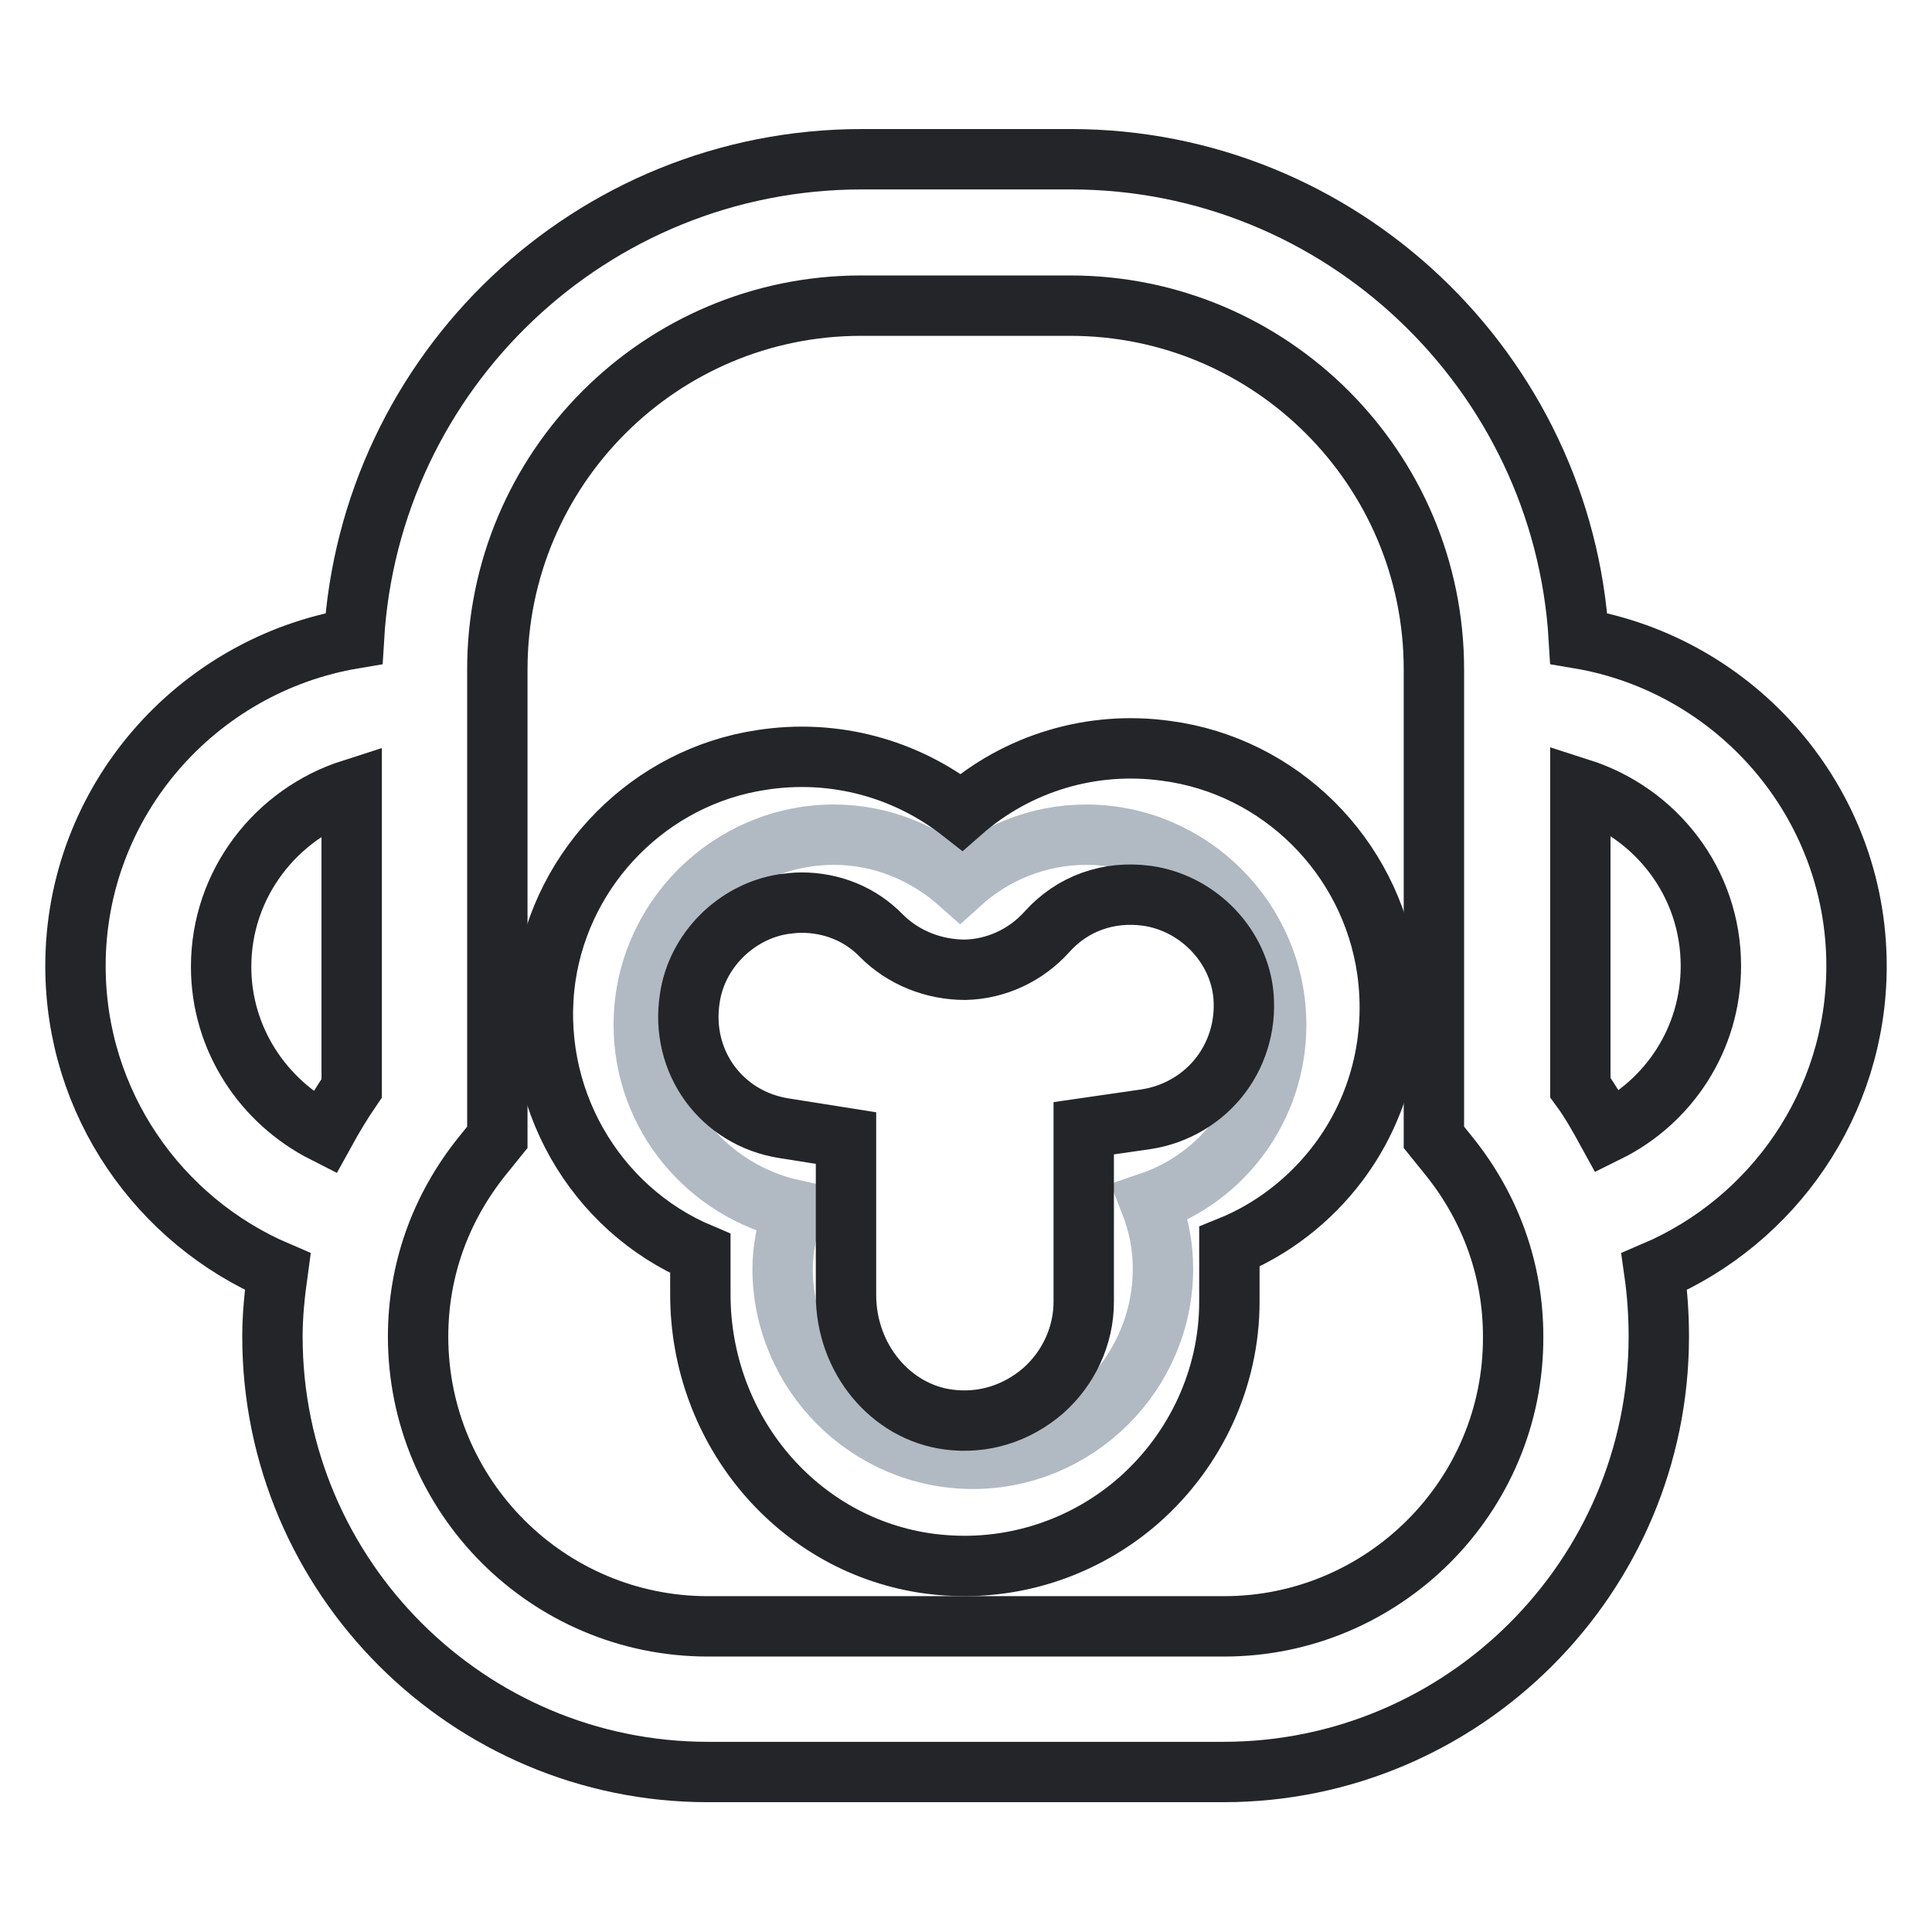 <?xml version="1.0" encoding="utf-8"?>
<!-- Svg Vector Icons : http://www.onlinewebfonts.com/icon -->
<!DOCTYPE svg PUBLIC "-//W3C//DTD SVG 1.1//EN" "http://www.w3.org/Graphics/SVG/1.1/DTD/svg11.dtd">
<svg version="1.1" xmlns="http://www.w3.org/2000/svg" xmlns:xlink="http://www.w3.org/1999/xlink" x="0px" y="0px" viewBox="0 0 256 256" enable-background="new 0 0 256 256" xml:space="preserve">
<g> <path stroke-width="8" fill-opacity="0" stroke="#b1bac3"  d="M169.1,135.8c0-13.8-11.3-25.2-25.2-25.2c-6.4,0-12.3,2.5-16.7,6.5c-4.5-4-10.3-6.5-16.7-6.5 c-13.8,0-25.2,11.3-25.2,25.2c0,12,8.5,22,19.8,24.5c-0.8,2.5-1.4,5.1-1.4,7.8c0,13.8,11.3,25.2,25.2,25.2 c13.8,0,25.2-11.3,25.2-25.2c0-3.1-0.6-6-1.7-8.8C162.1,156,169.1,146.7,169.1,135.8z"/> <path stroke-width="8" fill-opacity="0" stroke="#232529"  d="M246,128c0-21.8-16-39.9-36.8-43.4c-2.1-35.3-31.5-63.5-67.3-63.5h-27.7c-35.9,0-65.2,28.1-67.3,63.5 C26,88.1,10,106.2,10,128c0,18.2,11.1,33.8,26.8,40.5c-0.4,2.9-0.7,5.7-0.7,8.6c0,31.8,25.9,57.7,57.7,57.7h68.3 c31.8,0,57.7-25.9,57.7-57.7c0-2.9-0.2-5.8-0.6-8.6C234.9,161.8,246,146.2,246,128z M46.6,144.2c-1.3,1.9-2.5,3.9-3.6,5.9 c-8.1-4.1-13.7-12.4-13.7-22c0-11,7.3-20.3,17.3-23.5V144.2z M162.2,215.5H93.8c-21.2,0-38.4-17.2-38.4-38.4 c0-8.7,2.9-16.9,8.4-23.8l2.1-2.6v-62c0-26.6,21.6-48.2,48.2-48.2h27.7c26.6,0,48.2,21.6,48.2,48.2v62l2.1,2.6 c5.5,6.9,8.4,15.1,8.4,23.8C200.6,198.3,183.3,215.5,162.2,215.5z M213,150c-1.1-2-2.2-4-3.6-5.9v-39.6c10,3.2,17.3,12.4,17.3,23.5 C226.7,137.7,221.1,146,213,150z"/> <path stroke-width="8" fill-opacity="0" stroke="#232529"  d="M154.6,99.5c-9.9-1.4-19.8,1.6-27.2,8.1c-7.4-5.8-16.9-8.4-26.5-6.9c-14.7,2.2-26.4,14-28.6,28.7 c-2.3,15.8,6.5,30.8,20.5,36.7v5.4c0,18.1,13,33.4,30.4,35.7c1.5,0.2,3.1,0.3,4.6,0.3c8.5,0,16.7-3.1,23.1-8.7 c7.6-6.7,12-16.3,12-26.3v-7.3c5.7-2.3,10.7-6.2,14.4-11.1c5.5-7.3,7.8-16.4,6.5-25.6C181.6,113.4,169.6,101.5,154.6,99.5 L154.6,99.5z M161.8,142.4c-2.4,3.2-6,5.3-9.9,5.9l-8.3,1.2v23c0,4.5-2,8.8-5.4,11.8c-3.5,3-7.9,4.4-12.5,3.8 c-7.7-1-13.6-8.1-13.6-16.5v-20.8l-8.2-1.3c-8.3-1.3-13.8-8.8-12.5-17.2c0.9-6.3,6.1-11.5,12.4-12.5c0.8-0.1,1.6-0.2,2.4-0.2 c4,0,7.8,1.5,10.6,4.4c2.9,2.9,6.9,4.5,11.1,4.5c4.1-0.1,8-1.9,10.8-5c3.4-3.8,8.2-5.5,13.3-4.8c6.4,0.9,11.8,6.1,12.7,12.6 C165.2,135.2,164.2,139.2,161.8,142.4L161.8,142.4z"/></g>
</svg>